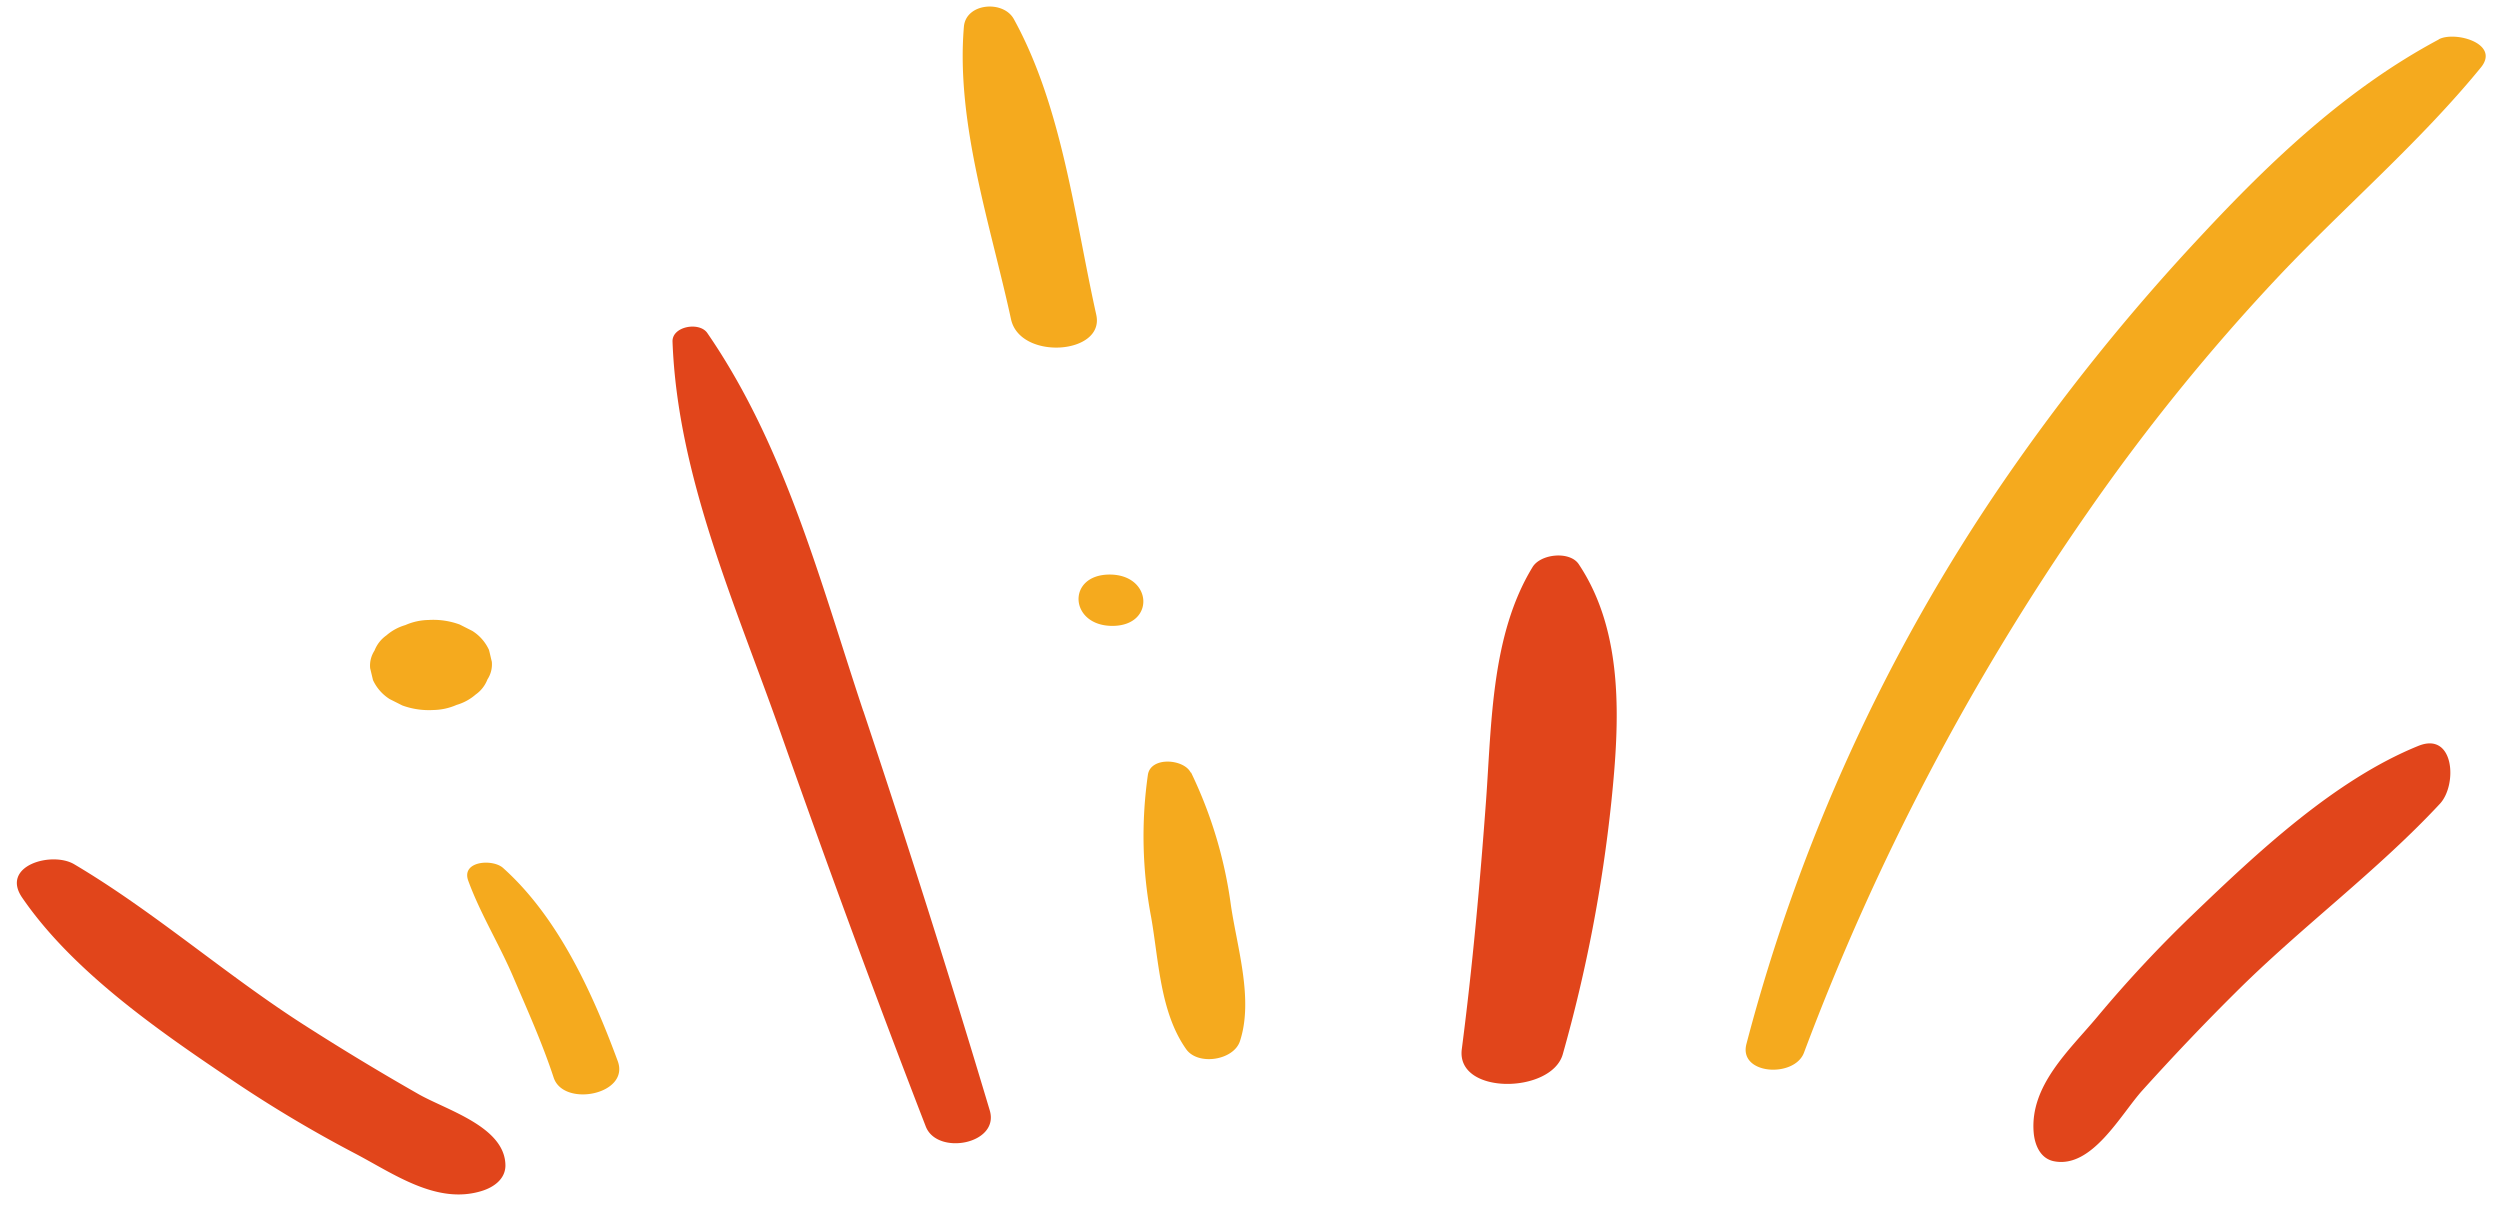 <?xml version="1.0" encoding="UTF-8" standalone="no"?><svg xmlns="http://www.w3.org/2000/svg" xmlns:xlink="http://www.w3.org/1999/xlink" data-name="Camada 1" fill="#e1451b" height="148.8" preserveAspectRatio="xMidYMid meet" version="1" viewBox="102.7 182.7 308.8 148.8" width="308.8" zoomAndPan="magnify"><g id="change1_1"><path d="M165.13,326.65c0,1.7-1.46,2.71-2.93,3.16-5.55,1.72-10.86-2.12-15.62-4.62a159.12,159.12,0,0,1-15-8.93c-9.13-6.13-19.85-13.51-26.14-22.68-2.71-3.95,3.66-5.76,6.42-4.13,9.82,5.81,18.62,13.57,28.26,19.76q7,4.49,14.19,8.59C157.79,319.81,165.09,321.84,165.13,326.65Zm202.2-9.27c3.7-4.1,7.51-8.12,11.42-12,8.1-8.1,17.56-15.05,25.33-23.4,2.18-2.35,1.78-8.95-2.66-7.15-10.3,4.18-19.8,13.09-27.73,20.7a156.72,156.72,0,0,0-11.94,12.78c-3.45,4.12-8.34,8.49-7.85,14.28.13,1.53.81,3.19,2.47,3.54C361.08,327.1,364.62,320.39,367.33,317.38Zm-158-46.85c-5.32-16-9.65-32.74-19.28-46.72-1-1.4-4.35-.8-4.28,1.09.61,16.63,7.85,32.68,13.34,48.28,5.75,16.32,11.69,32.52,17.94,48.66,1.41,3.64,9.17,2.18,7.9-2C220,303.27,214.8,286.89,209.34,270.53ZM292,252.75c-5.1,8.36-5.05,19.24-5.74,28.78-.75,10.26-1.68,20.57-3,30.77-.72,5.7,11.11,5.52,12.48.6a185.29,185.29,0,0,0,6-31.22c1-9.74,1.61-20.79-4-29.24C296.67,250.72,293,251.09,292,252.75Z"/></g><g id="change2_1"><path d="M179,313.76c1.54,4.14-6.69,5.75-7.91,2.05-1.41-4.28-3.23-8.31-5-12.45-1.71-4-4.07-7.82-5.55-11.87-.9-2.45,3-2.73,4.29-1.59C171.65,296,175.91,305.38,179,313.76ZM148.77,266.7a5.51,5.51,0,0,0,2.06,2.35l1.57.79a9.57,9.57,0,0,0,3.83.56,7.44,7.44,0,0,0,2.87-.63,6.21,6.21,0,0,0,2.35-1.28,4.05,4.05,0,0,0,1.46-1.87,3.38,3.38,0,0,0,.54-2.18c-.12-.48-.23-1-.35-1.46a5.45,5.45,0,0,0-2.06-2.35l-1.56-.79a9.47,9.47,0,0,0-3.84-.56,7.44,7.44,0,0,0-2.87.63,6.21,6.21,0,0,0-2.35,1.28,4.12,4.12,0,0,0-1.46,1.87,3.41,3.41,0,0,0-.54,2.17Zm101,11.42c-.85-1.68-4.92-2-5.28.27a53.6,53.6,0,0,0,.4,17.6c.95,5.41,1.1,11.74,4.33,16.31,1.46,2.06,5.86,1.38,6.64-1,1.69-5.15-.35-11.54-1.12-16.79A54.27,54.27,0,0,0,249.82,278.12Zm-10-24.45c-5.36,0-5,6.34.33,6.34S245.07,253.67,239.77,253.67Zm-1.66-32.09c-2.67-12-4.19-25.64-10.18-36.52-1.3-2.37-5.93-2-6.17.95-1,11.91,3.32,24.58,5.82,36.12C228.69,227.25,239.21,226.5,238.11,221.58Zm165.82-34c-11.37,6.07-20.76,15-29.48,24.38a258.39,258.39,0,0,0-24.29,30.23,222.38,222.38,0,0,0-31.74,69.46c-1,3.81,5.93,4.23,7.11,1.07a303.18,303.18,0,0,1,35-66.69,251.74,251.74,0,0,1,23.63-29.2c8.21-8.69,17.43-16.55,25-25.82C411.53,188.05,405.91,186.5,403.93,187.56Z" fill="#f5aa1e"/></g></svg>